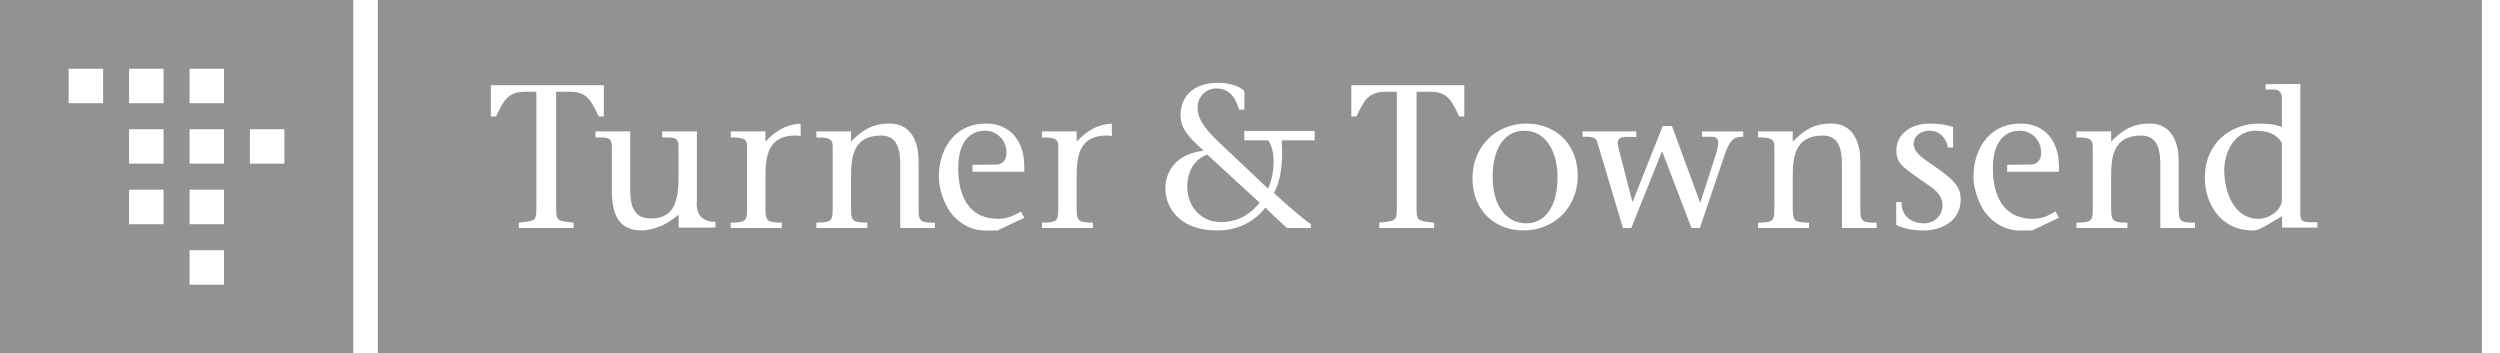 <svg xmlns="http://www.w3.org/2000/svg" width="92" height="13" viewBox="0 0 92 13" fill="none"><path fill-rule="evenodd" clip-rule="evenodd" d="M91.333 0H13.905V13H91.333V0ZM20.466 3.377H20.997C21.591 3.377 21.758 3.718 21.97 4.153L21.97 4.153C21.991 4.196 22.012 4.24 22.035 4.285H22.222V3.136H18.063L18.064 4.285H18.252C18.27 4.248 18.288 4.212 18.306 4.176C18.524 3.73 18.698 3.377 19.303 3.377H19.738V7.452L19.738 7.538C19.739 7.831 19.739 7.976 19.667 8.057C19.597 8.135 19.458 8.152 19.183 8.184L19.093 8.195V8.391H21.112V8.195L21.022 8.184C20.747 8.152 20.608 8.135 20.537 8.057C20.465 7.976 20.465 7.831 20.466 7.538L20.466 7.452L20.466 3.377ZM26.329 8.165V8.376H24.978L24.97 7.902C24.97 7.902 24.663 8.154 24.436 8.263C24.137 8.407 23.83 8.48 23.612 8.48C22.749 8.48 22.516 7.858 22.516 7.016V5.373C22.516 5.054 22.318 5.056 21.998 5.058H21.998H21.998H21.998C21.972 5.058 21.944 5.058 21.916 5.058L21.915 4.836H23.192V6.95C23.192 7.512 23.282 8.038 23.942 8.038C24.641 8.038 24.971 7.662 24.971 6.552V5.373C24.971 5.054 24.773 5.056 24.453 5.058H24.453C24.426 5.058 24.398 5.058 24.37 5.058L24.369 4.836H25.646L25.646 7.423C25.646 7.423 25.52 8.165 26.329 8.165ZM31.318 6.537C31.318 5.764 31.395 4.988 32.429 4.988C33.068 4.988 33.129 5.598 33.129 6.072V8.391H34.405V8.195C33.803 8.195 33.803 8.133 33.804 7.535L33.804 7.452V5.948C33.804 5.014 33.385 4.547 32.751 4.547C32.098 4.547 31.743 4.783 31.318 5.208V4.836H30.041L30.042 5.058C30.466 5.058 30.643 5.092 30.643 5.373V7.452L30.643 7.547C30.644 8.133 30.644 8.182 30.042 8.195V8.391H31.919V8.195C31.317 8.181 31.317 8.131 31.318 7.509L31.318 7.452V6.537ZM28.168 5.208C28.562 4.814 28.897 4.583 29.463 4.552L29.465 5.008C29.409 4.995 29.348 4.987 29.279 4.987C28.245 4.987 28.168 5.764 28.168 6.537V7.453L28.168 7.508C28.168 8.131 28.168 8.182 28.769 8.195V8.39H26.892V8.195C27.494 8.182 27.494 8.133 27.493 7.547L27.492 7.453V5.374C27.492 5.092 27.316 5.058 26.892 5.058L26.892 4.836H28.168V5.208ZM35.786 6.065V6.319H37.693V6.109C37.693 5.163 37.145 4.547 36.297 4.547C35.021 4.547 34.548 5.621 34.548 6.499C34.548 7.062 34.826 7.654 35.051 7.91C35.602 8.515 36.171 8.492 36.413 8.482C36.438 8.481 36.459 8.48 36.477 8.48H36.71L37.693 8.015L37.572 7.783C37.543 7.798 37.511 7.815 37.478 7.833L37.477 7.833L37.477 7.833C37.306 7.927 37.077 8.053 36.732 8.053C35.659 8.053 35.262 7.22 35.262 6.186C35.262 5.153 35.749 4.81 36.252 4.81C36.672 4.81 37.039 5.141 37.039 5.621C37.039 5.951 36.83 6.056 36.664 6.056L35.786 6.065ZM39.62 5.208C40.014 4.814 40.348 4.583 40.914 4.552L40.917 5.008C40.861 4.995 40.8 4.987 40.73 4.987C39.697 4.987 39.62 5.764 39.62 6.537V7.453L39.62 7.508C39.619 8.131 39.619 8.182 40.22 8.195V8.39H38.344V8.195C38.946 8.182 38.946 8.133 38.944 7.546L38.944 7.453V5.374C38.944 5.092 38.768 5.058 38.344 5.058V4.836H39.62V5.208ZM48.379 4.818H45.789V5.163H46.671C46.949 5.539 46.919 6.409 46.663 6.942L44.884 5.26C44.217 4.63 44.073 4.3 44.073 3.97C44.073 3.49 44.442 3.256 44.742 3.256C45.2 3.256 45.447 3.512 45.597 4.037H45.793V3.346C45.627 3.182 45.267 3.046 44.817 3.046C43.901 3.046 43.443 3.58 43.443 4.232C43.443 4.745 43.767 5.051 44.144 5.406C44.193 5.452 44.242 5.498 44.291 5.546C43.339 5.659 42.888 6.244 42.888 6.935C42.888 7.692 43.466 8.481 44.779 8.481C45.62 8.481 46.205 8.105 46.566 7.64C46.756 7.836 46.938 8.003 47.143 8.191L47.144 8.191L47.144 8.191L47.144 8.191C47.213 8.255 47.285 8.321 47.361 8.391H48.24V8.248C47.955 8.06 47.241 7.445 46.881 7.1C47.226 6.484 47.196 5.606 47.166 5.163H48.379L48.379 4.818ZM46.355 7.46C46.1 7.775 45.65 8.173 44.944 8.173C44.142 8.173 43.691 7.55 43.691 6.867C43.691 6.537 43.796 5.921 44.427 5.689L46.355 7.46ZM52.661 3.377H52.13V7.452L52.13 7.538C52.13 7.831 52.129 7.976 52.201 8.057C52.272 8.135 52.411 8.152 52.686 8.184L52.776 8.195V8.391H50.757V8.195L50.847 8.184C51.122 8.152 51.261 8.135 51.331 8.057C51.404 7.976 51.403 7.831 51.403 7.536L51.403 7.452V3.377H50.966C50.363 3.377 50.189 3.73 49.97 4.175C49.952 4.211 49.934 4.248 49.916 4.285H49.728L49.727 3.136H53.886V4.285H53.699C53.676 4.24 53.654 4.195 53.633 4.152C53.422 3.718 53.255 3.377 52.661 3.377ZM85.28 8.376V8.181H85.269C84.701 8.181 84.651 8.181 84.651 7.801V3.089L83.375 3.099V3.294H83.683C83.886 3.294 83.975 3.421 83.975 3.625V4.675C83.705 4.563 83.368 4.548 83.128 4.548C82.115 4.548 81.138 5.23 81.138 6.559C81.138 7.414 81.664 8.481 82.902 8.481C83.073 8.481 83.17 8.426 83.43 8.279L83.473 8.255L83.981 7.955V8.376L85.28 8.376ZM83.975 7.355C83.975 7.723 83.51 8.053 83.113 8.053C82.197 8.053 81.852 7.04 81.852 6.259C81.852 5.674 82.182 4.81 83.008 4.81C83.472 4.81 83.78 4.938 83.975 5.261V7.355ZM78.801 4.988C77.766 4.988 77.689 5.764 77.689 6.537L77.689 7.452L77.689 7.509C77.689 8.131 77.689 8.181 78.29 8.195V8.391H76.413V8.195C77.015 8.182 77.015 8.133 77.014 7.548L77.014 7.452V5.373C77.014 5.092 76.837 5.058 76.413 5.058L76.413 4.836H77.689V5.208C78.115 4.783 78.469 4.547 79.123 4.547C79.757 4.547 80.176 5.014 80.176 5.948V7.452L80.176 7.535C80.175 8.133 80.175 8.195 80.776 8.195V8.391H79.5V6.072C79.5 5.598 79.439 4.988 78.801 4.988ZM73.862 6.065V6.319H75.769V6.109C75.769 5.163 75.22 4.547 74.373 4.547C73.096 4.547 72.623 5.621 72.623 6.499C72.623 7.062 72.901 7.654 73.126 7.91C73.677 8.515 74.246 8.492 74.488 8.482C74.513 8.481 74.535 8.48 74.552 8.48H74.785L75.769 8.015L75.648 7.783C75.619 7.798 75.587 7.815 75.553 7.834L75.553 7.834C75.381 7.927 75.152 8.053 74.808 8.053C73.735 8.053 73.338 7.22 73.338 6.186C73.338 5.153 73.825 4.81 74.327 4.81C74.748 4.81 75.115 5.141 75.115 5.621C75.115 5.951 74.905 6.056 74.74 6.056L73.862 6.065ZM54.93 6.514C54.93 7.475 55.358 8.218 56.176 8.218C56.799 8.218 57.317 7.685 57.317 6.522C57.317 5.688 56.964 4.81 56.086 4.81C55.44 4.81 54.93 5.358 54.93 6.514ZM58.06 6.484C58.06 7.572 57.257 8.48 56.056 8.48C55.095 8.48 54.187 7.828 54.187 6.544C54.187 5.501 54.945 4.548 56.191 4.548C57.129 4.548 58.06 5.185 58.06 6.484ZM58.238 5.03C58.568 5.03 58.72 5.041 58.779 5.229L59.724 8.39H60.031L61.165 5.561L62.246 8.39H62.554L63.484 5.649C63.679 5.118 63.82 5.033 64.151 5.033V4.838H62.635V5.033C62.697 5.034 62.756 5.033 62.81 5.032C63.164 5.025 63.341 5.022 63.152 5.653L62.576 7.445H62.561L61.526 4.637H61.188L60.084 7.422H60.069L59.57 5.475C59.443 5.027 59.663 5.032 60.047 5.039C60.1 5.04 60.156 5.042 60.215 5.042V4.835H58.238L58.238 5.03ZM67.084 4.988C66.05 4.988 65.973 5.764 65.973 6.537L65.973 7.452L65.973 7.509C65.972 8.131 65.972 8.181 66.574 8.195V8.391H64.697V8.195C65.299 8.182 65.299 8.133 65.298 7.547L65.297 7.452V5.373C65.297 5.092 65.121 5.058 64.697 5.058V4.836H65.973V5.208C66.399 4.783 66.753 4.547 67.406 4.547C68.04 4.547 68.46 5.014 68.46 5.948V7.452L68.46 7.535C68.459 8.133 68.458 8.195 69.06 8.195V8.391H67.784V6.072C67.784 5.598 67.723 4.988 67.084 4.988ZM69.78 8.278C70.058 8.413 70.38 8.481 70.793 8.481C71.447 8.481 72.152 8.135 72.152 7.355C72.152 7.01 72.062 6.732 71.356 6.237C71.269 6.175 71.186 6.117 71.108 6.064C70.696 5.78 70.425 5.594 70.425 5.29C70.425 4.998 70.688 4.81 71.004 4.81C71.432 4.81 71.656 5.171 71.679 5.427H71.874V4.675C71.529 4.563 71.229 4.548 70.989 4.548C70.373 4.548 69.787 4.901 69.787 5.531C69.787 5.974 69.986 6.117 70.464 6.46C70.519 6.5 70.579 6.542 70.643 6.589C70.714 6.64 70.784 6.687 70.851 6.732C71.207 6.974 71.484 7.161 71.484 7.573C71.484 7.888 71.229 8.218 70.793 8.218C70.358 8.218 69.968 7.963 69.975 7.437H69.78V8.278ZM13 0.001H0V13H13V0.001ZM3.794 2.529H2.526V3.798H3.794V2.529ZM6.976 4.755H8.244V6.024H6.976V4.755ZM10.466 4.755H9.197V6.024H10.466V4.755ZM4.75 2.529H6.019V3.798H4.75V2.529ZM8.244 2.529H6.976V3.798H8.244V2.529ZM4.75 4.755H6.019V6.024H4.75V4.755ZM6.019 6.981H4.75V8.25H6.019V6.981ZM6.976 6.981H8.244V8.25H6.976V6.981ZM8.244 9.208H6.976V10.476H8.244V9.208Z" fill="#23262B" fill-opacity="0.5"></path></svg>